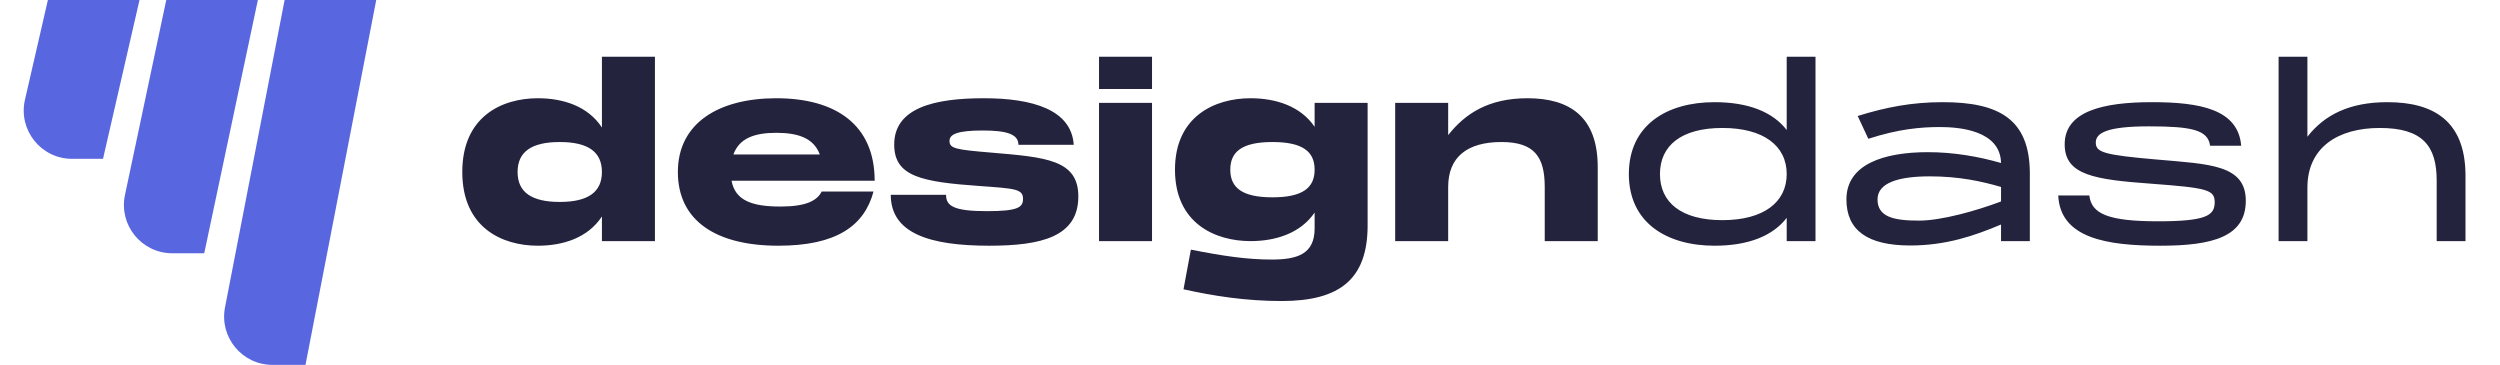 <svg width="185" height="27" viewBox="0 0 185 27" fill="none" xmlns="http://www.w3.org/2000/svg">
<path d="M3.544 0L1.848 7.378C1.333 9.617 3.034 11.753 5.332 11.753H7.623L10.324 0H3.544Z" fill="#5867DF"/>
<path d="M12.303 0L9.248 14.426C8.777 16.649 10.472 18.741 12.745 18.741H15.114L19.083 0H12.303Z" fill="#5867DF"/>
<path d="M21.061 0L16.651 22.745C16.223 24.951 17.913 27 20.16 27H22.606L27.842 0H21.061Z" fill="#5867DF"/>
<path d="M44.542 9.435C43.502 7.849 41.66 7.27 39.802 7.27C37.159 7.27 34.209 8.6 34.209 12.726C34.209 16.853 37.159 18.183 39.802 18.183C41.66 18.183 43.502 17.604 44.542 16.018V17.842H48.465V4.2H44.542V9.435ZM41.422 14.943C39.341 14.943 38.301 14.227 38.301 12.726C38.301 11.226 39.341 10.51 41.422 10.51C43.502 10.51 44.542 11.226 44.542 12.726C44.542 14.227 43.502 14.943 41.422 14.943ZM57.75 15.284C55.687 15.284 54.408 14.858 54.135 13.374H64.725C64.725 9.214 61.826 7.27 57.444 7.27C53.18 7.27 50.162 9.111 50.162 12.726C50.162 16.342 52.993 18.183 57.597 18.183C61.894 18.183 63.958 16.717 64.64 14.176H60.803C60.462 14.841 59.677 15.284 57.75 15.284ZM57.444 9.828C59.132 9.828 60.223 10.254 60.666 11.431H54.272C54.698 10.254 55.789 9.828 57.444 9.828ZM65.916 14.415C65.916 17.279 68.815 18.183 73.197 18.183C77.068 18.183 79.797 17.518 79.797 14.534C79.797 11.823 77.392 11.635 73.368 11.294C70.69 11.072 70.264 10.987 70.264 10.424C70.264 9.93 70.861 9.657 72.72 9.657C74.51 9.657 75.363 9.93 75.363 10.714H79.456C79.285 8.105 76.386 7.27 72.805 7.27C69.241 7.27 66.171 7.935 66.171 10.697C66.171 13.085 68.235 13.46 72.515 13.767C75.141 13.954 75.704 13.988 75.704 14.722C75.704 15.353 75.312 15.625 73.027 15.625C70.554 15.625 70.008 15.233 70.008 14.415H65.916ZM81.328 6.588H85.25V4.2H81.328V6.588ZM81.328 17.842H85.25V7.611H81.328V17.842ZM97.282 9.384C96.242 7.849 94.4 7.27 92.542 7.27C89.898 7.27 86.948 8.6 86.948 12.556C86.948 16.512 89.898 17.842 92.542 17.842C94.4 17.842 96.242 17.262 97.282 15.728V16.904C97.282 18.814 95.986 19.206 94.111 19.206C92.286 19.206 90.546 18.951 88.125 18.473L87.579 21.406C89.796 21.901 92.184 22.276 94.844 22.276C99.124 22.276 101.17 20.673 101.204 16.768V7.611H97.282V9.384ZM94.162 14.602C91.911 14.602 91.041 13.886 91.041 12.556C91.041 11.226 91.911 10.51 94.162 10.51C96.413 10.51 97.282 11.226 97.282 12.556C97.282 13.886 96.413 14.602 94.162 14.602ZM113.031 7.27C110.166 7.27 108.427 8.395 107.165 9.998V7.611H103.243V17.842H107.165V13.835C107.165 11.601 108.598 10.51 111.104 10.51C113.543 10.51 114.31 11.601 114.31 13.835V17.842H118.232V12.368C118.232 8.617 116.135 7.27 113.031 7.27ZM132.216 9.623C131.21 8.31 129.419 7.56 126.878 7.56C123.331 7.56 120.535 9.265 120.535 12.88C120.535 16.478 123.331 18.183 126.878 18.183C129.419 18.183 131.21 17.433 132.216 16.12V17.842H134.347V4.2H132.216V9.623ZM127.458 16.291C124.406 16.291 122.837 14.977 122.837 12.88C122.837 10.783 124.406 9.469 127.458 9.469C130.493 9.469 132.216 10.783 132.216 12.88C132.216 14.977 130.493 16.291 127.458 16.291ZM143.763 7.56C141.478 7.56 139.551 7.935 137.47 8.583L138.255 10.271C140.506 9.538 142.177 9.401 143.558 9.401C144.973 9.401 148.026 9.64 148.077 12.061C146.423 11.584 144.564 11.26 142.671 11.26C139.414 11.26 136.635 12.147 136.635 14.756C136.635 17.075 138.238 18.166 141.358 18.166C144.001 18.166 146.099 17.45 148.077 16.614V17.842H150.208V12.761C150.174 8.856 147.975 7.56 143.763 7.56ZM142.006 16.325C140.164 16.325 138.937 16.069 138.937 14.756C138.937 13.528 140.488 13.05 142.808 13.05C144.99 13.05 146.679 13.426 148.077 13.835V14.909C146.218 15.608 143.66 16.325 142.006 16.325ZM152.309 14.466C152.462 17.638 155.924 18.183 159.863 18.183C163.734 18.183 166.189 17.518 166.189 14.858C166.189 12.181 163.495 12.147 159.607 11.806C155.685 11.465 155.088 11.277 155.088 10.544C155.088 9.845 155.907 9.35 159.01 9.35C162.165 9.35 163.393 9.606 163.546 10.783H165.848C165.627 8.105 162.847 7.56 159.249 7.56C155.634 7.56 152.786 8.225 152.786 10.68C152.786 12.965 155.003 13.289 159.215 13.596C163.325 13.903 163.887 14.04 163.887 14.96C163.887 15.932 163.308 16.376 159.692 16.376C156.026 16.376 154.764 15.83 154.611 14.466H152.309ZM176.665 7.56C173.868 7.56 172.01 8.497 170.748 10.117V4.2H168.616V17.842H170.748V13.886C170.748 10.902 173.016 9.469 176.102 9.469C179.291 9.469 180.314 10.817 180.314 13.357V17.842H182.446V12.88C182.395 9.009 180.161 7.56 176.665 7.56Z" fill="#23233E"/>
</svg>

